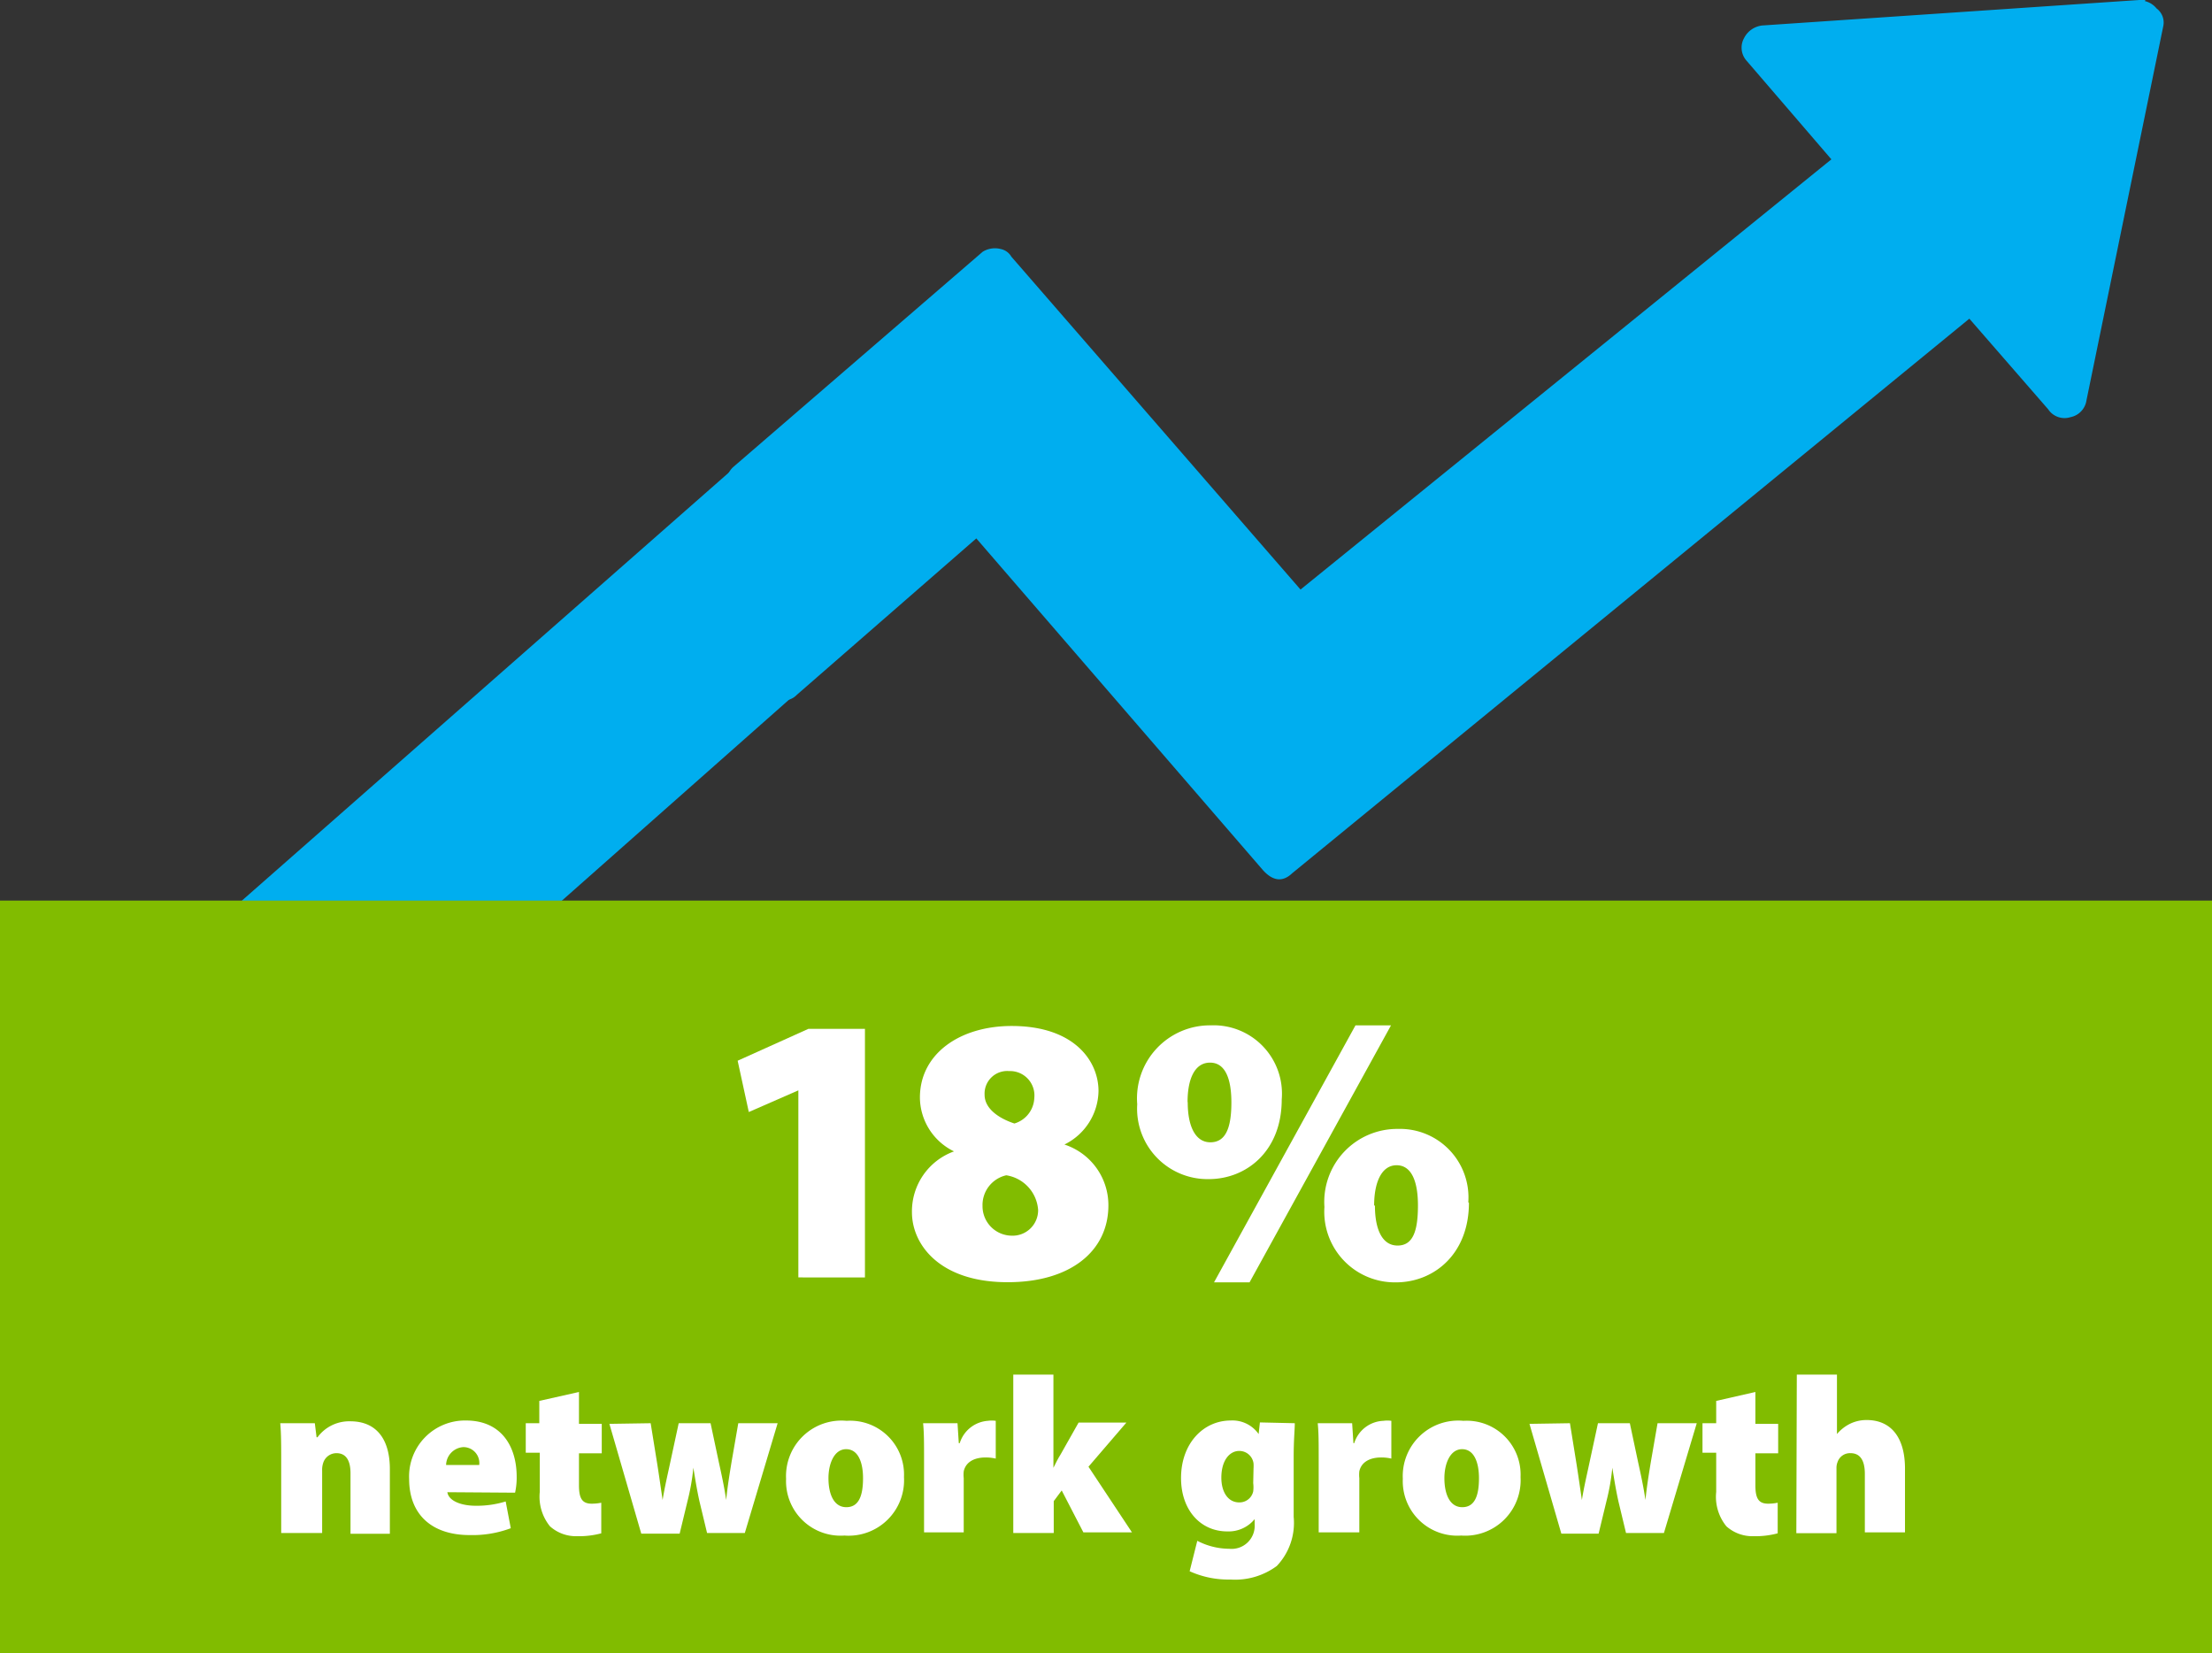 <svg xmlns="http://www.w3.org/2000/svg" viewBox="0 0 138.84 103.75"><rect x="0" y="0" width="138.84" height="103.75" fill="#333333" stroke="none"/><defs><style>.a{fill:#00aeef;}.b{fill:#81bc00;}.c{fill:#fff;}</style></defs><title>Artboard 1</title><path class="a" d="M46.29,29.18,14.07,57.5a1.44,1.44,0,0,0-.43,1A43.51,43.51,0,0,0,15.87,71.3a1.2,1.2,0,0,0,1,.79A1.1,1.1,0,0,0,18,71.8l31.65-28Z"/><path class="a" d="M134.66,0a1.08,1.08,0,0,0-.4,0L110.6,1.6a1.46,1.46,0,0,0-1.13.79,1.23,1.23,0,0,0,.13,1.39L114.95,10,81.63,37,63.48,16.11a1,1,0,0,0-.66-.48,1.47,1.47,0,0,0-1.14.17L46,29.33a1.43,1.43,0,0,0-.43,1,43.49,43.49,0,0,0,2.24,12.76,1.2,1.2,0,0,0,1,.79A1.1,1.1,0,0,0,50,43.62l11.28-9.83,18,20.83c.62.68,1.23.75,1.82.19L123.61,20l4.95,5.69a1.23,1.23,0,0,0,1.4.49,1.26,1.26,0,0,0,1-1.05l4.83-23.53a1.1,1.1,0,0,0-.43-1.07,1.32,1.32,0,0,0-.73-.46Z"/><rect class="b" y="56.52" width="138.84" height="47.23"/><path class="c" d="M50.11,68.43h0L47,69.79l-.7-3.22,4.44-2h3.55v15.6H50.11Z"/><path class="c" d="M57.24,76.08a4,4,0,0,1,2.64-3.82v0a3.79,3.79,0,0,1-2.14-3.38c0-2.74,2.5-4.49,5.76-4.49,3.94,0,5.45,2.21,5.45,4.08a3.81,3.81,0,0,1-2.14,3.36v0a4,4,0,0,1,2.76,3.82c0,2.88-2.4,4.82-6.31,4.82C59,80.48,57.24,78.12,57.24,76.08Zm7.92-.14a2.37,2.37,0,0,0-2-2.18,1.91,1.91,0,0,0-1.49,1.92,1.85,1.85,0,0,0,1.82,1.87A1.6,1.6,0,0,0,65.16,75.94ZM61.8,68.71c0,.84.84,1.46,1.87,1.8a1.74,1.74,0,0,0,1.25-1.61,1.53,1.53,0,0,0-1.58-1.68A1.42,1.42,0,0,0,61.8,68.71Z"/><path class="c" d="M80.45,69c0,3.24-2.21,5-4.58,5a4.42,4.42,0,0,1-4.49-4.7A4.58,4.58,0,0,1,76,64.35,4.29,4.29,0,0,1,80.45,69Zm-5.9.19c0,1.49.48,2.5,1.42,2.5s1.32-.86,1.32-2.5c0-1.44-.36-2.5-1.34-2.5S74.54,67.75,74.54,69.15ZM76.2,80.48l8.88-16.13h2.23L78.43,80.48Zm16-5c0,3.24-2.21,5-4.58,5a4.43,4.43,0,0,1-4.49-4.73,4.58,4.58,0,0,1,4.61-4.9A4.3,4.3,0,0,1,92.16,75.46Zm-5.9.19c0,1.49.46,2.5,1.42,2.5S89,77.28,89,75.65c0-1.46-.38-2.52-1.34-2.52S86.25,74.24,86.25,75.65Z"/><path class="c" d="M17.65,91.66c0-.91,0-1.71-.06-2.34h2.17l.11.88h.06a2.47,2.47,0,0,1,2.06-1c1.61,0,2.48,1.09,2.48,3v4.06H22V92.46c0-.8-.28-1.26-.88-1.26a.87.87,0,0,0-.83.6,1.37,1.37,0,0,0-.07.5v3.91H17.65Z"/><path class="c" d="M28.08,93.65c.08.55.88.85,1.77.85a6.13,6.13,0,0,0,1.89-.27l.32,1.68a6.84,6.84,0,0,1-2.58.43c-2.42,0-3.8-1.33-3.8-3.52a3.51,3.51,0,0,1,3.57-3.67c2.23,0,3.18,1.64,3.18,3.53a4.36,4.36,0,0,1-.1,1Zm2-1.71a1,1,0,0,0-1-1.12,1.15,1.15,0,0,0-1.08,1.12Z"/><path class="c" d="M36.34,87.36v2h1.43v1.85H36.34v2c0,.83.2,1.16.8,1.16a3,3,0,0,0,.6-.06v1.92a5.34,5.34,0,0,1-1.5.18,2.44,2.44,0,0,1-1.72-.62,2.94,2.94,0,0,1-.64-2.16V91.17H33V89.32h.85v-1.4Z"/><path class="c" d="M40.84,89.32l.41,2.54c.11.69.22,1.47.34,2.28h0c.13-.81.32-1.61.46-2.27l.55-2.55h2l.52,2.45c.17.77.34,1.55.46,2.37h0c.08-.81.21-1.61.34-2.4l.42-2.42h2.47l-2.06,6.89H44.38l-.48-2c-.14-.64-.24-1.22-.38-2.1h0a13.77,13.77,0,0,1-.36,2.07l-.5,2.07H40.25l-2-6.89Z"/><path class="c" d="M56.74,92.7A3.48,3.48,0,0,1,53,96.37a3.42,3.42,0,0,1-3.66-3.56,3.48,3.48,0,0,1,3.8-3.64A3.38,3.38,0,0,1,56.74,92.7ZM52,92.77c0,1,.34,1.82,1.12,1.82s1.05-.71,1.05-1.82c0-1-.31-1.82-1.06-1.82S52,91.86,52,92.77Z"/><path class="c" d="M58,91.65c0-1.09,0-1.75-.06-2.33h2.16l.08,1.25h.06A2,2,0,0,1,62,89.17a1.88,1.88,0,0,1,.5,0v2.37a2.74,2.74,0,0,0-.64-.07c-.74,0-1.25.31-1.37.87a2,2,0,0,0,0,.43v3.4H58Z"/><path class="c" d="M66.12,92.12h0c.15-.31.29-.59.45-.84l1.13-2h3l-2.38,2.77,2.73,4.12H68l-1.36-2.63-.5.67v2H63.6V86.27h2.52Z"/><path class="c" d="M81.27,89.32c0,.42-.07,1-.07,2.13V95.2a3.93,3.93,0,0,1-1.06,3.08,4.4,4.4,0,0,1-2.91.85,5.89,5.89,0,0,1-2.56-.52l.48-1.91a4.39,4.39,0,0,0,2,.5,1.45,1.45,0,0,0,1.6-1.55v-.31h0a2.11,2.11,0,0,1-1.72.77c-1.68,0-2.9-1.34-2.9-3.35,0-2.17,1.4-3.61,3.12-3.61A2,2,0,0,1,79,90h0l.08-.73Zm-2.59,2.84a2.38,2.38,0,0,0,0-.32.9.9,0,0,0-.9-.78c-.6,0-1.12.59-1.12,1.68,0,.9.42,1.55,1.12,1.55a.88.88,0,0,0,.88-.69,2.1,2.1,0,0,0,0-.52Z"/><path class="c" d="M82.77,91.65c0-1.09,0-1.75-.06-2.33h2.16l.08,1.25H85a2,2,0,0,1,1.83-1.4,1.89,1.89,0,0,1,.5,0v2.37a2.74,2.74,0,0,0-.64-.07c-.74,0-1.25.31-1.37.87a2,2,0,0,0,0,.43v3.4H82.77Z"/><path class="c" d="M95.44,92.7a3.48,3.48,0,0,1-3.73,3.67,3.42,3.42,0,0,1-3.66-3.56,3.48,3.48,0,0,1,3.8-3.64A3.38,3.38,0,0,1,95.44,92.7Zm-4.78.07c0,1,.34,1.82,1.12,1.82s1.05-.71,1.05-1.82c0-1-.31-1.82-1.06-1.82S90.66,91.86,90.66,92.77Z"/><path class="c" d="M98.54,89.32l.41,2.54c.11.69.22,1.47.34,2.28h0c.13-.81.32-1.61.46-2.27l.55-2.55h2l.52,2.45c.17.77.34,1.55.46,2.37h0c.08-.81.21-1.61.34-2.4l.42-2.42h2.46l-2.06,6.89h-2.38l-.48-2c-.14-.64-.24-1.22-.38-2.1h0a13.71,13.71,0,0,1-.36,2.07l-.5,2.07H98l-2-6.89Z"/><path class="c" d="M110.18,87.36v2h1.43v1.85h-1.43v2c0,.83.2,1.16.8,1.16a3,3,0,0,0,.6-.06v1.92a5.33,5.33,0,0,1-1.5.18,2.44,2.44,0,0,1-1.72-.62,2.93,2.93,0,0,1-.64-2.16V91.17h-.86V89.32h.86v-1.4Z"/><path class="c" d="M112.78,86.27h2.52V90h0a2.58,2.58,0,0,1,.81-.64,2.36,2.36,0,0,1,1.05-.24c1.55,0,2.41,1.11,2.41,3.05v4h-2.52V92.5c0-.81-.27-1.3-.9-1.3a.82.82,0,0,0-.81.55,1,1,0,0,0-.07.41v4.06h-2.52Z"/></svg>